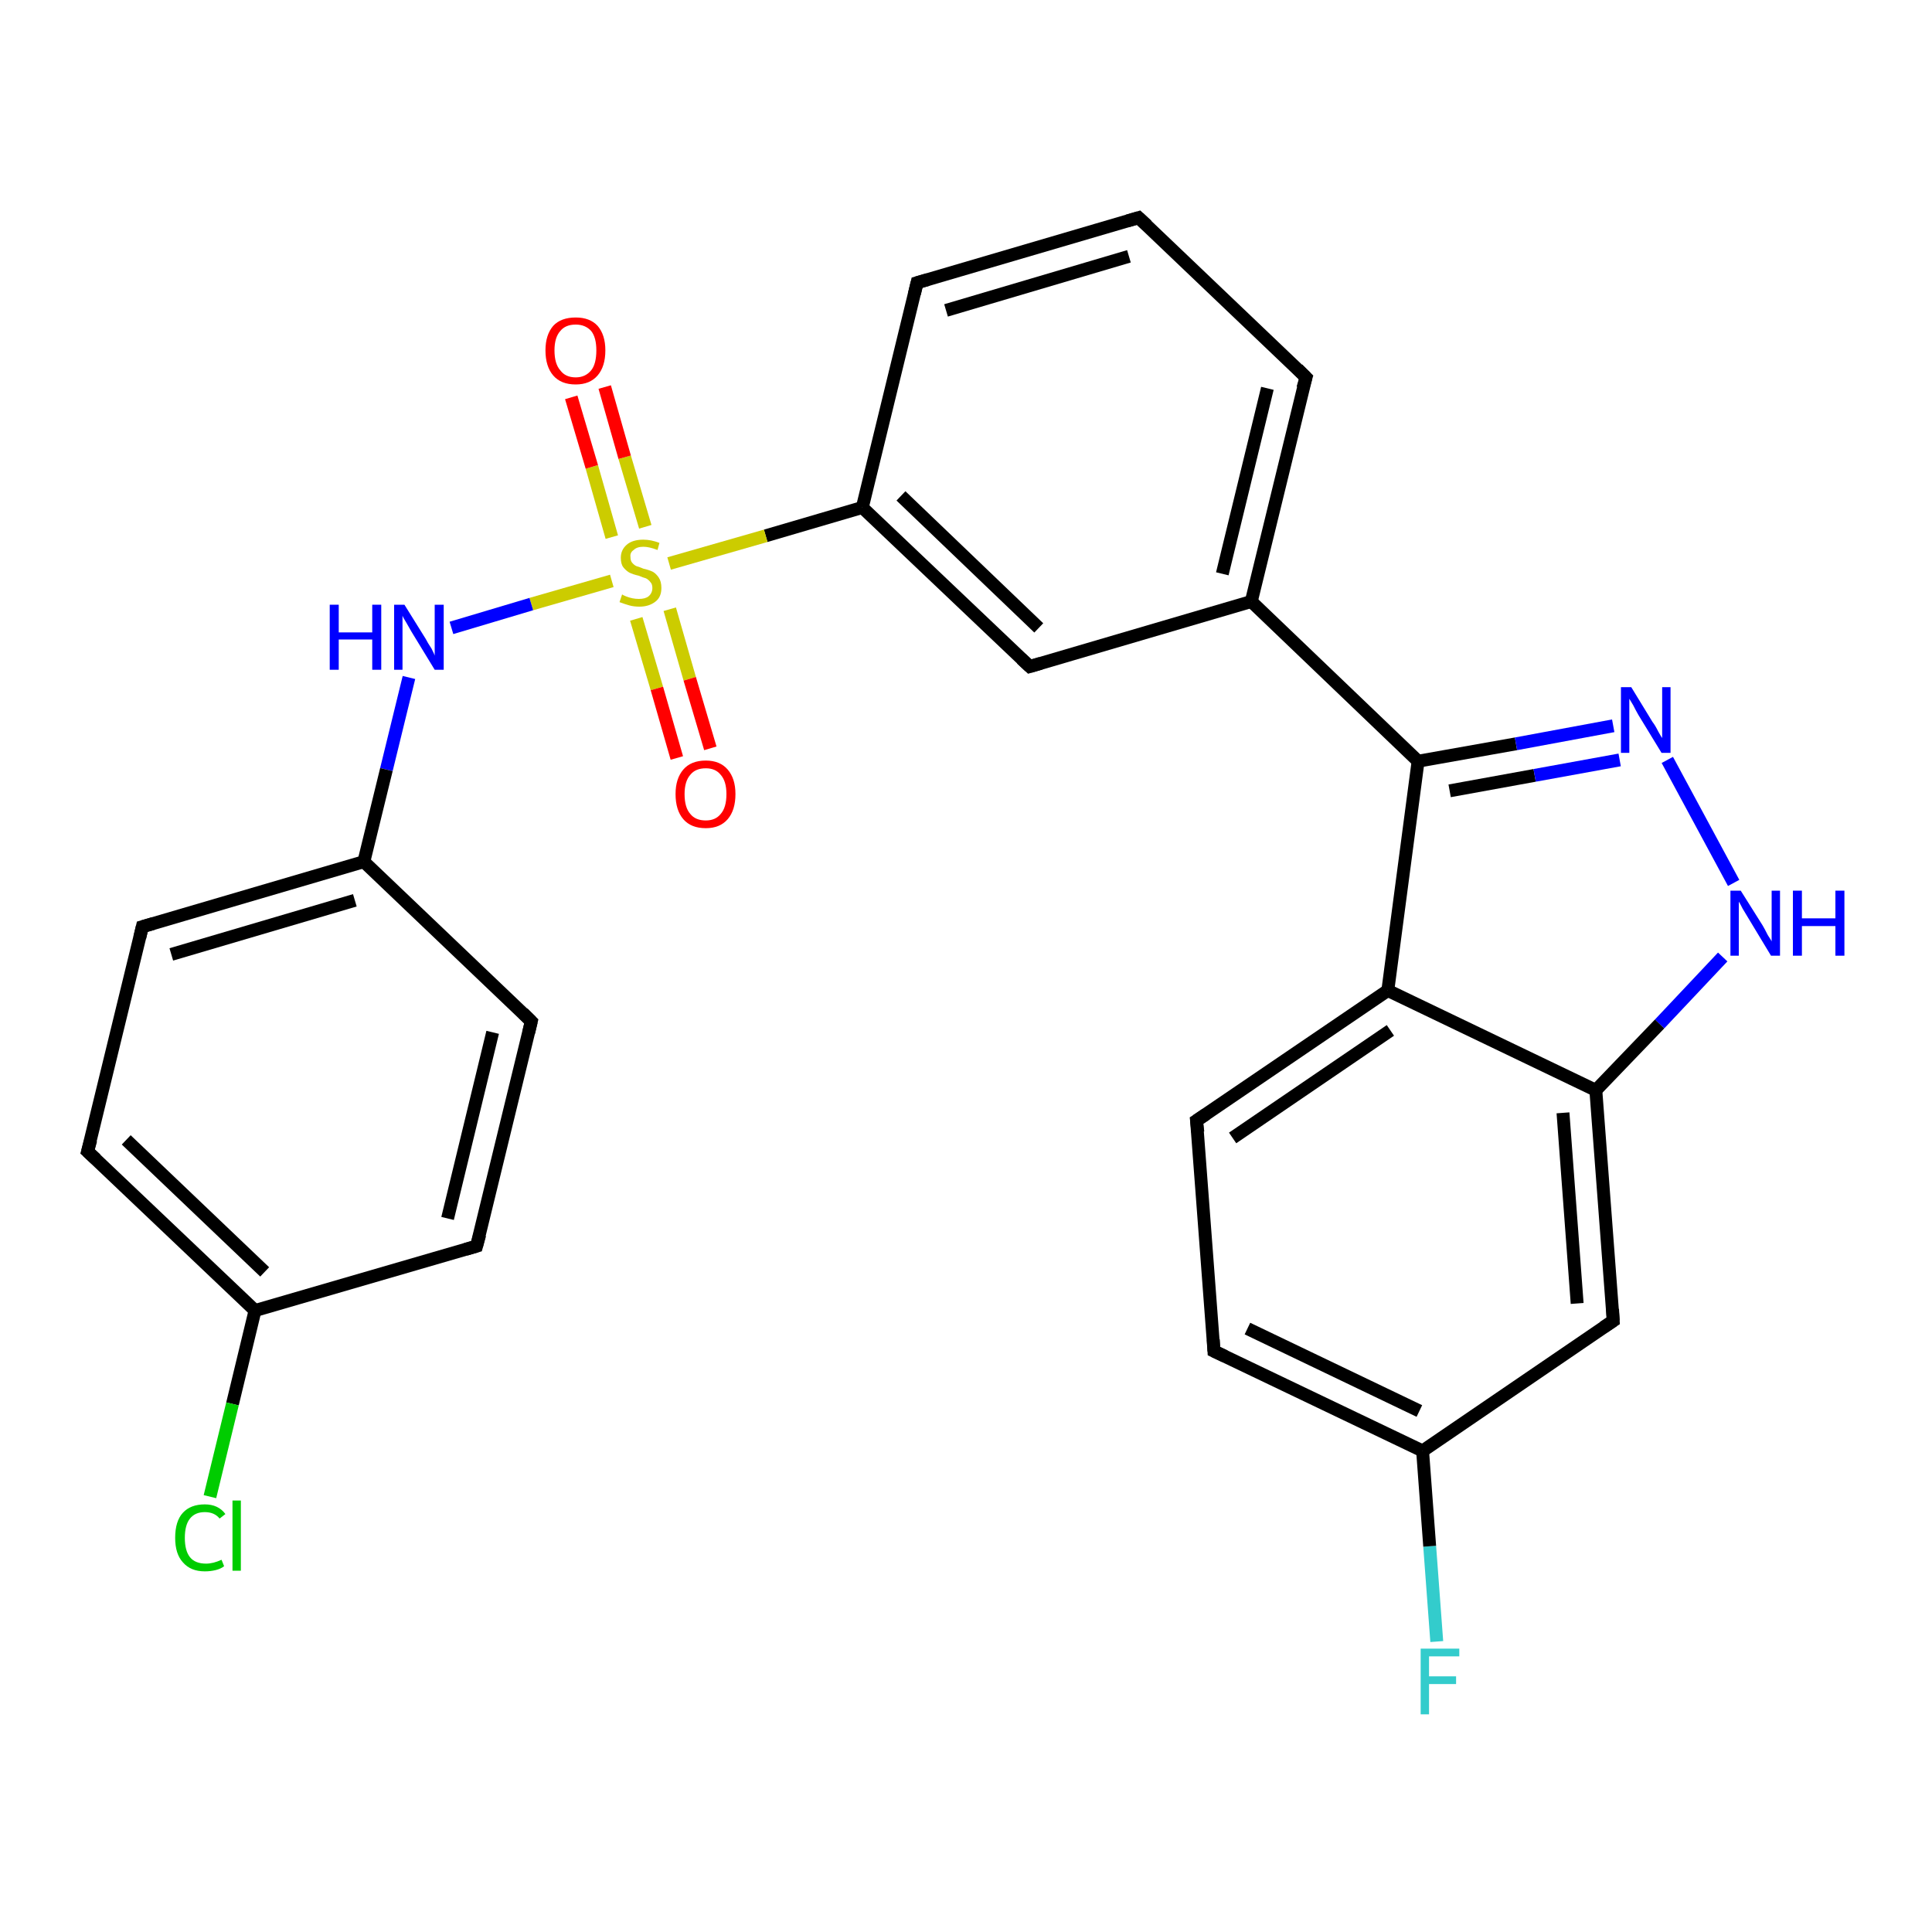 <?xml version='1.0' encoding='iso-8859-1'?>
<svg version='1.1' baseProfile='full'
              xmlns='http://www.w3.org/2000/svg'
                      xmlns:rdkit='http://www.rdkit.org/xml'
                      xmlns:xlink='http://www.w3.org/1999/xlink'
                  xml:space='preserve'
width='300px' height='300px' viewBox='0 0 300 300'>
<!-- END OF HEADER -->
<rect style='opacity:1.0;fill:#FFFFFF;stroke:none' width='300.0' height='300.0' x='0.0' y='0.0'> </rect>
<path class='bond-0 atom-0 atom-1' d='M 223.1,254.9 L 222.0,240.1' style='fill:none;fill-rule:evenodd;stroke:#33CCCC;stroke-width:2.0px;stroke-linecap:butt;stroke-linejoin:miter;stroke-opacity:1' />
<path class='bond-0 atom-0 atom-1' d='M 222.0,240.1 L 220.9,225.3' style='fill:none;fill-rule:evenodd;stroke:#000000;stroke-width:2.0px;stroke-linecap:butt;stroke-linejoin:miter;stroke-opacity:1' />
<path class='bond-1 atom-1 atom-2' d='M 220.9,225.3 L 188.5,209.8' style='fill:none;fill-rule:evenodd;stroke:#000000;stroke-width:2.0px;stroke-linecap:butt;stroke-linejoin:miter;stroke-opacity:1' />
<path class='bond-1 atom-1 atom-2' d='M 220.4,219.1 L 193.7,206.3' style='fill:none;fill-rule:evenodd;stroke:#000000;stroke-width:2.0px;stroke-linecap:butt;stroke-linejoin:miter;stroke-opacity:1' />
<path class='bond-2 atom-2 atom-3' d='M 188.5,209.8 L 185.8,174.0' style='fill:none;fill-rule:evenodd;stroke:#000000;stroke-width:2.0px;stroke-linecap:butt;stroke-linejoin:miter;stroke-opacity:1' />
<path class='bond-3 atom-3 atom-4' d='M 185.8,174.0 L 215.5,153.8' style='fill:none;fill-rule:evenodd;stroke:#000000;stroke-width:2.0px;stroke-linecap:butt;stroke-linejoin:miter;stroke-opacity:1' />
<path class='bond-3 atom-3 atom-4' d='M 191.4,176.7 L 215.9,160.0' style='fill:none;fill-rule:evenodd;stroke:#000000;stroke-width:2.0px;stroke-linecap:butt;stroke-linejoin:miter;stroke-opacity:1' />
<path class='bond-4 atom-4 atom-5' d='M 215.5,153.8 L 220.2,118.2' style='fill:none;fill-rule:evenodd;stroke:#000000;stroke-width:2.0px;stroke-linecap:butt;stroke-linejoin:miter;stroke-opacity:1' />
<path class='bond-5 atom-5 atom-6' d='M 220.2,118.2 L 235.4,115.5' style='fill:none;fill-rule:evenodd;stroke:#000000;stroke-width:2.0px;stroke-linecap:butt;stroke-linejoin:miter;stroke-opacity:1' />
<path class='bond-5 atom-5 atom-6' d='M 235.4,115.5 L 250.5,112.7' style='fill:none;fill-rule:evenodd;stroke:#0000FF;stroke-width:2.0px;stroke-linecap:butt;stroke-linejoin:miter;stroke-opacity:1' />
<path class='bond-5 atom-5 atom-6' d='M 225.1,122.8 L 238.3,120.4' style='fill:none;fill-rule:evenodd;stroke:#000000;stroke-width:2.0px;stroke-linecap:butt;stroke-linejoin:miter;stroke-opacity:1' />
<path class='bond-5 atom-5 atom-6' d='M 238.3,120.4 L 251.5,118.0' style='fill:none;fill-rule:evenodd;stroke:#0000FF;stroke-width:2.0px;stroke-linecap:butt;stroke-linejoin:miter;stroke-opacity:1' />
<path class='bond-6 atom-6 atom-7' d='M 258.9,118.0 L 269.2,137.1' style='fill:none;fill-rule:evenodd;stroke:#0000FF;stroke-width:2.0px;stroke-linecap:butt;stroke-linejoin:miter;stroke-opacity:1' />
<path class='bond-7 atom-7 atom-8' d='M 267.5,148.6 L 257.7,159.0' style='fill:none;fill-rule:evenodd;stroke:#0000FF;stroke-width:2.0px;stroke-linecap:butt;stroke-linejoin:miter;stroke-opacity:1' />
<path class='bond-7 atom-7 atom-8' d='M 257.7,159.0 L 247.8,169.3' style='fill:none;fill-rule:evenodd;stroke:#000000;stroke-width:2.0px;stroke-linecap:butt;stroke-linejoin:miter;stroke-opacity:1' />
<path class='bond-8 atom-8 atom-9' d='M 247.8,169.3 L 250.5,205.1' style='fill:none;fill-rule:evenodd;stroke:#000000;stroke-width:2.0px;stroke-linecap:butt;stroke-linejoin:miter;stroke-opacity:1' />
<path class='bond-8 atom-8 atom-9' d='M 242.7,172.8 L 244.9,202.4' style='fill:none;fill-rule:evenodd;stroke:#000000;stroke-width:2.0px;stroke-linecap:butt;stroke-linejoin:miter;stroke-opacity:1' />
<path class='bond-9 atom-5 atom-10' d='M 220.2,118.2 L 194.3,93.4' style='fill:none;fill-rule:evenodd;stroke:#000000;stroke-width:2.0px;stroke-linecap:butt;stroke-linejoin:miter;stroke-opacity:1' />
<path class='bond-10 atom-10 atom-11' d='M 194.3,93.4 L 202.8,58.6' style='fill:none;fill-rule:evenodd;stroke:#000000;stroke-width:2.0px;stroke-linecap:butt;stroke-linejoin:miter;stroke-opacity:1' />
<path class='bond-10 atom-10 atom-11' d='M 189.8,89.1 L 196.8,60.3' style='fill:none;fill-rule:evenodd;stroke:#000000;stroke-width:2.0px;stroke-linecap:butt;stroke-linejoin:miter;stroke-opacity:1' />
<path class='bond-11 atom-11 atom-12' d='M 202.8,58.6 L 176.8,33.8' style='fill:none;fill-rule:evenodd;stroke:#000000;stroke-width:2.0px;stroke-linecap:butt;stroke-linejoin:miter;stroke-opacity:1' />
<path class='bond-12 atom-12 atom-13' d='M 176.8,33.8 L 142.4,43.9' style='fill:none;fill-rule:evenodd;stroke:#000000;stroke-width:2.0px;stroke-linecap:butt;stroke-linejoin:miter;stroke-opacity:1' />
<path class='bond-12 atom-12 atom-13' d='M 175.3,39.8 L 146.9,48.2' style='fill:none;fill-rule:evenodd;stroke:#000000;stroke-width:2.0px;stroke-linecap:butt;stroke-linejoin:miter;stroke-opacity:1' />
<path class='bond-13 atom-13 atom-14' d='M 142.4,43.9 L 133.9,78.8' style='fill:none;fill-rule:evenodd;stroke:#000000;stroke-width:2.0px;stroke-linecap:butt;stroke-linejoin:miter;stroke-opacity:1' />
<path class='bond-14 atom-14 atom-15' d='M 133.9,78.8 L 159.9,103.5' style='fill:none;fill-rule:evenodd;stroke:#000000;stroke-width:2.0px;stroke-linecap:butt;stroke-linejoin:miter;stroke-opacity:1' />
<path class='bond-14 atom-14 atom-15' d='M 139.9,77.0 L 161.3,97.5' style='fill:none;fill-rule:evenodd;stroke:#000000;stroke-width:2.0px;stroke-linecap:butt;stroke-linejoin:miter;stroke-opacity:1' />
<path class='bond-15 atom-14 atom-16' d='M 133.9,78.8 L 118.9,83.2' style='fill:none;fill-rule:evenodd;stroke:#000000;stroke-width:2.0px;stroke-linecap:butt;stroke-linejoin:miter;stroke-opacity:1' />
<path class='bond-15 atom-14 atom-16' d='M 118.9,83.2 L 103.9,87.5' style='fill:none;fill-rule:evenodd;stroke:#CCCC00;stroke-width:2.0px;stroke-linecap:butt;stroke-linejoin:miter;stroke-opacity:1' />
<path class='bond-16 atom-16 atom-17' d='M 100.2,81.8 L 97.0,71.0' style='fill:none;fill-rule:evenodd;stroke:#CCCC00;stroke-width:2.0px;stroke-linecap:butt;stroke-linejoin:miter;stroke-opacity:1' />
<path class='bond-16 atom-16 atom-17' d='M 97.0,71.0 L 93.9,60.1' style='fill:none;fill-rule:evenodd;stroke:#FF0000;stroke-width:2.0px;stroke-linecap:butt;stroke-linejoin:miter;stroke-opacity:1' />
<path class='bond-16 atom-16 atom-17' d='M 95.0,83.4 L 91.9,72.5' style='fill:none;fill-rule:evenodd;stroke:#CCCC00;stroke-width:2.0px;stroke-linecap:butt;stroke-linejoin:miter;stroke-opacity:1' />
<path class='bond-16 atom-16 atom-17' d='M 91.9,72.5 L 88.7,61.7' style='fill:none;fill-rule:evenodd;stroke:#FF0000;stroke-width:2.0px;stroke-linecap:butt;stroke-linejoin:miter;stroke-opacity:1' />
<path class='bond-17 atom-16 atom-18' d='M 98.8,96.1 L 102.0,106.9' style='fill:none;fill-rule:evenodd;stroke:#CCCC00;stroke-width:2.0px;stroke-linecap:butt;stroke-linejoin:miter;stroke-opacity:1' />
<path class='bond-17 atom-16 atom-18' d='M 102.0,106.9 L 105.1,117.7' style='fill:none;fill-rule:evenodd;stroke:#FF0000;stroke-width:2.0px;stroke-linecap:butt;stroke-linejoin:miter;stroke-opacity:1' />
<path class='bond-17 atom-16 atom-18' d='M 104.0,94.6 L 107.1,105.4' style='fill:none;fill-rule:evenodd;stroke:#CCCC00;stroke-width:2.0px;stroke-linecap:butt;stroke-linejoin:miter;stroke-opacity:1' />
<path class='bond-17 atom-16 atom-18' d='M 107.1,105.4 L 110.3,116.2' style='fill:none;fill-rule:evenodd;stroke:#FF0000;stroke-width:2.0px;stroke-linecap:butt;stroke-linejoin:miter;stroke-opacity:1' />
<path class='bond-18 atom-16 atom-19' d='M 95.0,90.2 L 82.5,93.8' style='fill:none;fill-rule:evenodd;stroke:#CCCC00;stroke-width:2.0px;stroke-linecap:butt;stroke-linejoin:miter;stroke-opacity:1' />
<path class='bond-18 atom-16 atom-19' d='M 82.5,93.8 L 70.1,97.5' style='fill:none;fill-rule:evenodd;stroke:#0000FF;stroke-width:2.0px;stroke-linecap:butt;stroke-linejoin:miter;stroke-opacity:1' />
<path class='bond-19 atom-19 atom-20' d='M 63.5,105.2 L 60.0,119.5' style='fill:none;fill-rule:evenodd;stroke:#0000FF;stroke-width:2.0px;stroke-linecap:butt;stroke-linejoin:miter;stroke-opacity:1' />
<path class='bond-19 atom-19 atom-20' d='M 60.0,119.5 L 56.5,133.8' style='fill:none;fill-rule:evenodd;stroke:#000000;stroke-width:2.0px;stroke-linecap:butt;stroke-linejoin:miter;stroke-opacity:1' />
<path class='bond-20 atom-20 atom-21' d='M 56.5,133.8 L 22.1,143.9' style='fill:none;fill-rule:evenodd;stroke:#000000;stroke-width:2.0px;stroke-linecap:butt;stroke-linejoin:miter;stroke-opacity:1' />
<path class='bond-20 atom-20 atom-21' d='M 55.1,139.8 L 26.6,148.2' style='fill:none;fill-rule:evenodd;stroke:#000000;stroke-width:2.0px;stroke-linecap:butt;stroke-linejoin:miter;stroke-opacity:1' />
<path class='bond-21 atom-21 atom-22' d='M 22.1,143.9 L 13.6,178.8' style='fill:none;fill-rule:evenodd;stroke:#000000;stroke-width:2.0px;stroke-linecap:butt;stroke-linejoin:miter;stroke-opacity:1' />
<path class='bond-22 atom-22 atom-23' d='M 13.6,178.8 L 39.6,203.5' style='fill:none;fill-rule:evenodd;stroke:#000000;stroke-width:2.0px;stroke-linecap:butt;stroke-linejoin:miter;stroke-opacity:1' />
<path class='bond-22 atom-22 atom-23' d='M 19.6,177.0 L 41.1,197.5' style='fill:none;fill-rule:evenodd;stroke:#000000;stroke-width:2.0px;stroke-linecap:butt;stroke-linejoin:miter;stroke-opacity:1' />
<path class='bond-23 atom-23 atom-24' d='M 39.6,203.5 L 36.1,218.0' style='fill:none;fill-rule:evenodd;stroke:#000000;stroke-width:2.0px;stroke-linecap:butt;stroke-linejoin:miter;stroke-opacity:1' />
<path class='bond-23 atom-23 atom-24' d='M 36.1,218.0 L 32.6,232.4' style='fill:none;fill-rule:evenodd;stroke:#00CC00;stroke-width:2.0px;stroke-linecap:butt;stroke-linejoin:miter;stroke-opacity:1' />
<path class='bond-24 atom-23 atom-25' d='M 39.6,203.5 L 74.0,193.5' style='fill:none;fill-rule:evenodd;stroke:#000000;stroke-width:2.0px;stroke-linecap:butt;stroke-linejoin:miter;stroke-opacity:1' />
<path class='bond-25 atom-25 atom-26' d='M 74.0,193.5 L 82.5,158.6' style='fill:none;fill-rule:evenodd;stroke:#000000;stroke-width:2.0px;stroke-linecap:butt;stroke-linejoin:miter;stroke-opacity:1' />
<path class='bond-25 atom-25 atom-26' d='M 69.5,189.2 L 76.5,160.3' style='fill:none;fill-rule:evenodd;stroke:#000000;stroke-width:2.0px;stroke-linecap:butt;stroke-linejoin:miter;stroke-opacity:1' />
<path class='bond-26 atom-9 atom-1' d='M 250.5,205.1 L 220.9,225.3' style='fill:none;fill-rule:evenodd;stroke:#000000;stroke-width:2.0px;stroke-linecap:butt;stroke-linejoin:miter;stroke-opacity:1' />
<path class='bond-27 atom-15 atom-10' d='M 159.9,103.5 L 194.3,93.4' style='fill:none;fill-rule:evenodd;stroke:#000000;stroke-width:2.0px;stroke-linecap:butt;stroke-linejoin:miter;stroke-opacity:1' />
<path class='bond-28 atom-26 atom-20' d='M 82.5,158.6 L 56.5,133.8' style='fill:none;fill-rule:evenodd;stroke:#000000;stroke-width:2.0px;stroke-linecap:butt;stroke-linejoin:miter;stroke-opacity:1' />
<path class='bond-29 atom-8 atom-4' d='M 247.8,169.3 L 215.5,153.8' style='fill:none;fill-rule:evenodd;stroke:#000000;stroke-width:2.0px;stroke-linecap:butt;stroke-linejoin:miter;stroke-opacity:1' />
<path d='M 190.2,210.6 L 188.5,209.8 L 188.4,208.0' style='fill:none;stroke:#000000;stroke-width:2.0px;stroke-linecap:butt;stroke-linejoin:miter;stroke-opacity:1;' />
<path d='M 186.0,175.8 L 185.8,174.0 L 187.3,173.0' style='fill:none;stroke:#000000;stroke-width:2.0px;stroke-linecap:butt;stroke-linejoin:miter;stroke-opacity:1;' />
<path d='M 250.4,203.3 L 250.5,205.1 L 249.0,206.1' style='fill:none;stroke:#000000;stroke-width:2.0px;stroke-linecap:butt;stroke-linejoin:miter;stroke-opacity:1;' />
<path d='M 202.3,60.3 L 202.8,58.6 L 201.5,57.3' style='fill:none;stroke:#000000;stroke-width:2.0px;stroke-linecap:butt;stroke-linejoin:miter;stroke-opacity:1;' />
<path d='M 178.1,35.0 L 176.8,33.8 L 175.1,34.3' style='fill:none;stroke:#000000;stroke-width:2.0px;stroke-linecap:butt;stroke-linejoin:miter;stroke-opacity:1;' />
<path d='M 144.1,43.4 L 142.4,43.9 L 142.0,45.6' style='fill:none;stroke:#000000;stroke-width:2.0px;stroke-linecap:butt;stroke-linejoin:miter;stroke-opacity:1;' />
<path d='M 158.6,102.3 L 159.9,103.5 L 161.6,103.0' style='fill:none;stroke:#000000;stroke-width:2.0px;stroke-linecap:butt;stroke-linejoin:miter;stroke-opacity:1;' />
<path d='M 23.8,143.4 L 22.1,143.9 L 21.7,145.6' style='fill:none;stroke:#000000;stroke-width:2.0px;stroke-linecap:butt;stroke-linejoin:miter;stroke-opacity:1;' />
<path d='M 14.1,177.0 L 13.6,178.8 L 14.9,180.0' style='fill:none;stroke:#000000;stroke-width:2.0px;stroke-linecap:butt;stroke-linejoin:miter;stroke-opacity:1;' />
<path d='M 72.3,194.0 L 74.0,193.5 L 74.5,191.7' style='fill:none;stroke:#000000;stroke-width:2.0px;stroke-linecap:butt;stroke-linejoin:miter;stroke-opacity:1;' />
<path d='M 82.1,160.3 L 82.5,158.6 L 81.2,157.3' style='fill:none;stroke:#000000;stroke-width:2.0px;stroke-linecap:butt;stroke-linejoin:miter;stroke-opacity:1;' />
<path class='atom-0' d='M 220.6 256.0
L 226.6 256.0
L 226.6 257.2
L 221.9 257.2
L 221.9 260.3
L 226.1 260.3
L 226.1 261.5
L 221.9 261.5
L 221.9 266.2
L 220.6 266.2
L 220.6 256.0
' fill='#33CCCC'/>
<path class='atom-6' d='M 253.3 106.7
L 256.6 112.1
Q 257.0 112.6, 257.5 113.6
Q 258.0 114.5, 258.1 114.6
L 258.1 106.7
L 259.4 106.7
L 259.4 116.9
L 258.0 116.9
L 254.4 111.0
Q 254.0 110.3, 253.6 109.5
Q 253.1 108.7, 253.0 108.5
L 253.0 116.9
L 251.7 116.9
L 251.7 106.7
L 253.3 106.7
' fill='#0000FF'/>
<path class='atom-7' d='M 270.3 138.3
L 273.7 143.7
Q 274.0 144.2, 274.5 145.2
Q 275.1 146.1, 275.1 146.2
L 275.1 138.3
L 276.4 138.3
L 276.4 148.4
L 275.0 148.4
L 271.5 142.6
Q 271.1 141.9, 270.6 141.1
Q 270.2 140.3, 270.0 140.0
L 270.0 148.4
L 268.7 148.4
L 268.7 138.3
L 270.3 138.3
' fill='#0000FF'/>
<path class='atom-7' d='M 278.4 138.3
L 279.8 138.3
L 279.8 142.6
L 285.0 142.6
L 285.0 138.3
L 286.4 138.3
L 286.4 148.4
L 285.0 148.4
L 285.0 143.8
L 279.8 143.8
L 279.8 148.4
L 278.4 148.4
L 278.4 138.3
' fill='#0000FF'/>
<path class='atom-16' d='M 96.6 92.3
Q 96.7 92.4, 97.2 92.6
Q 97.7 92.8, 98.2 92.9
Q 98.7 93.0, 99.2 93.0
Q 100.2 93.0, 100.7 92.6
Q 101.3 92.1, 101.3 91.3
Q 101.3 90.7, 101.0 90.4
Q 100.7 90.0, 100.3 89.8
Q 99.9 89.7, 99.2 89.4
Q 98.3 89.2, 97.7 88.9
Q 97.2 88.6, 96.8 88.1
Q 96.4 87.6, 96.4 86.6
Q 96.4 85.4, 97.3 84.6
Q 98.2 83.8, 99.9 83.8
Q 101.1 83.8, 102.4 84.3
L 102.1 85.4
Q 100.8 84.9, 99.9 84.9
Q 98.9 84.9, 98.4 85.4
Q 97.8 85.8, 97.9 86.5
Q 97.9 87.0, 98.1 87.3
Q 98.4 87.7, 98.8 87.9
Q 99.2 88.0, 99.9 88.3
Q 100.8 88.5, 101.4 88.8
Q 101.9 89.1, 102.3 89.7
Q 102.7 90.3, 102.7 91.3
Q 102.7 92.7, 101.8 93.4
Q 100.8 94.2, 99.3 94.2
Q 98.4 94.2, 97.7 94.0
Q 97.0 93.8, 96.2 93.5
L 96.6 92.3
' fill='#CCCC00'/>
<path class='atom-17' d='M 84.7 54.4
Q 84.7 52.0, 85.9 50.6
Q 87.1 49.3, 89.4 49.3
Q 91.6 49.3, 92.8 50.6
Q 94.0 52.0, 94.0 54.4
Q 94.0 56.9, 92.8 58.3
Q 91.6 59.7, 89.4 59.7
Q 87.1 59.7, 85.9 58.3
Q 84.7 56.9, 84.7 54.4
M 89.4 58.6
Q 90.9 58.6, 91.8 57.5
Q 92.6 56.5, 92.6 54.4
Q 92.6 52.4, 91.8 51.4
Q 90.9 50.4, 89.4 50.4
Q 87.8 50.4, 87.0 51.4
Q 86.1 52.4, 86.1 54.4
Q 86.1 56.5, 87.0 57.5
Q 87.8 58.6, 89.4 58.6
' fill='#FF0000'/>
<path class='atom-18' d='M 104.9 123.3
Q 104.9 120.9, 106.1 119.5
Q 107.3 118.1, 109.6 118.1
Q 111.8 118.1, 113.0 119.5
Q 114.2 120.9, 114.2 123.3
Q 114.2 125.8, 113.0 127.2
Q 111.8 128.6, 109.6 128.6
Q 107.3 128.6, 106.1 127.2
Q 104.9 125.8, 104.9 123.3
M 109.6 127.4
Q 111.1 127.4, 111.9 126.4
Q 112.8 125.4, 112.8 123.3
Q 112.8 121.3, 111.9 120.3
Q 111.1 119.3, 109.6 119.3
Q 108.0 119.3, 107.2 120.3
Q 106.3 121.3, 106.3 123.3
Q 106.3 125.4, 107.2 126.4
Q 108.0 127.4, 109.6 127.4
' fill='#FF0000'/>
<path class='atom-19' d='M 51.2 93.9
L 52.6 93.9
L 52.6 98.2
L 57.8 98.2
L 57.8 93.9
L 59.2 93.9
L 59.2 104.0
L 57.8 104.0
L 57.8 99.3
L 52.6 99.3
L 52.6 104.0
L 51.2 104.0
L 51.2 93.9
' fill='#0000FF'/>
<path class='atom-19' d='M 62.8 93.9
L 66.1 99.2
Q 66.4 99.8, 67.0 100.7
Q 67.5 101.7, 67.5 101.8
L 67.5 93.9
L 68.9 93.9
L 68.9 104.0
L 67.5 104.0
L 63.9 98.1
Q 63.5 97.4, 63.1 96.7
Q 62.6 95.9, 62.5 95.6
L 62.5 104.0
L 61.2 104.0
L 61.2 93.9
L 62.8 93.9
' fill='#0000FF'/>
<path class='atom-24' d='M 27.2 238.8
Q 27.2 236.2, 28.4 234.9
Q 29.6 233.6, 31.8 233.6
Q 33.9 233.6, 35.0 235.1
L 34.1 235.8
Q 33.3 234.8, 31.8 234.8
Q 30.3 234.8, 29.5 235.8
Q 28.7 236.8, 28.7 238.8
Q 28.7 240.8, 29.5 241.8
Q 30.3 242.8, 32.0 242.8
Q 33.1 242.8, 34.4 242.2
L 34.8 243.2
Q 34.3 243.6, 33.5 243.8
Q 32.7 244.0, 31.8 244.0
Q 29.6 244.0, 28.4 242.6
Q 27.2 241.3, 27.2 238.8
' fill='#00CC00'/>
<path class='atom-24' d='M 36.1 233.0
L 37.4 233.0
L 37.4 243.9
L 36.1 243.9
L 36.1 233.0
' fill='#00CC00'/>
</svg>
